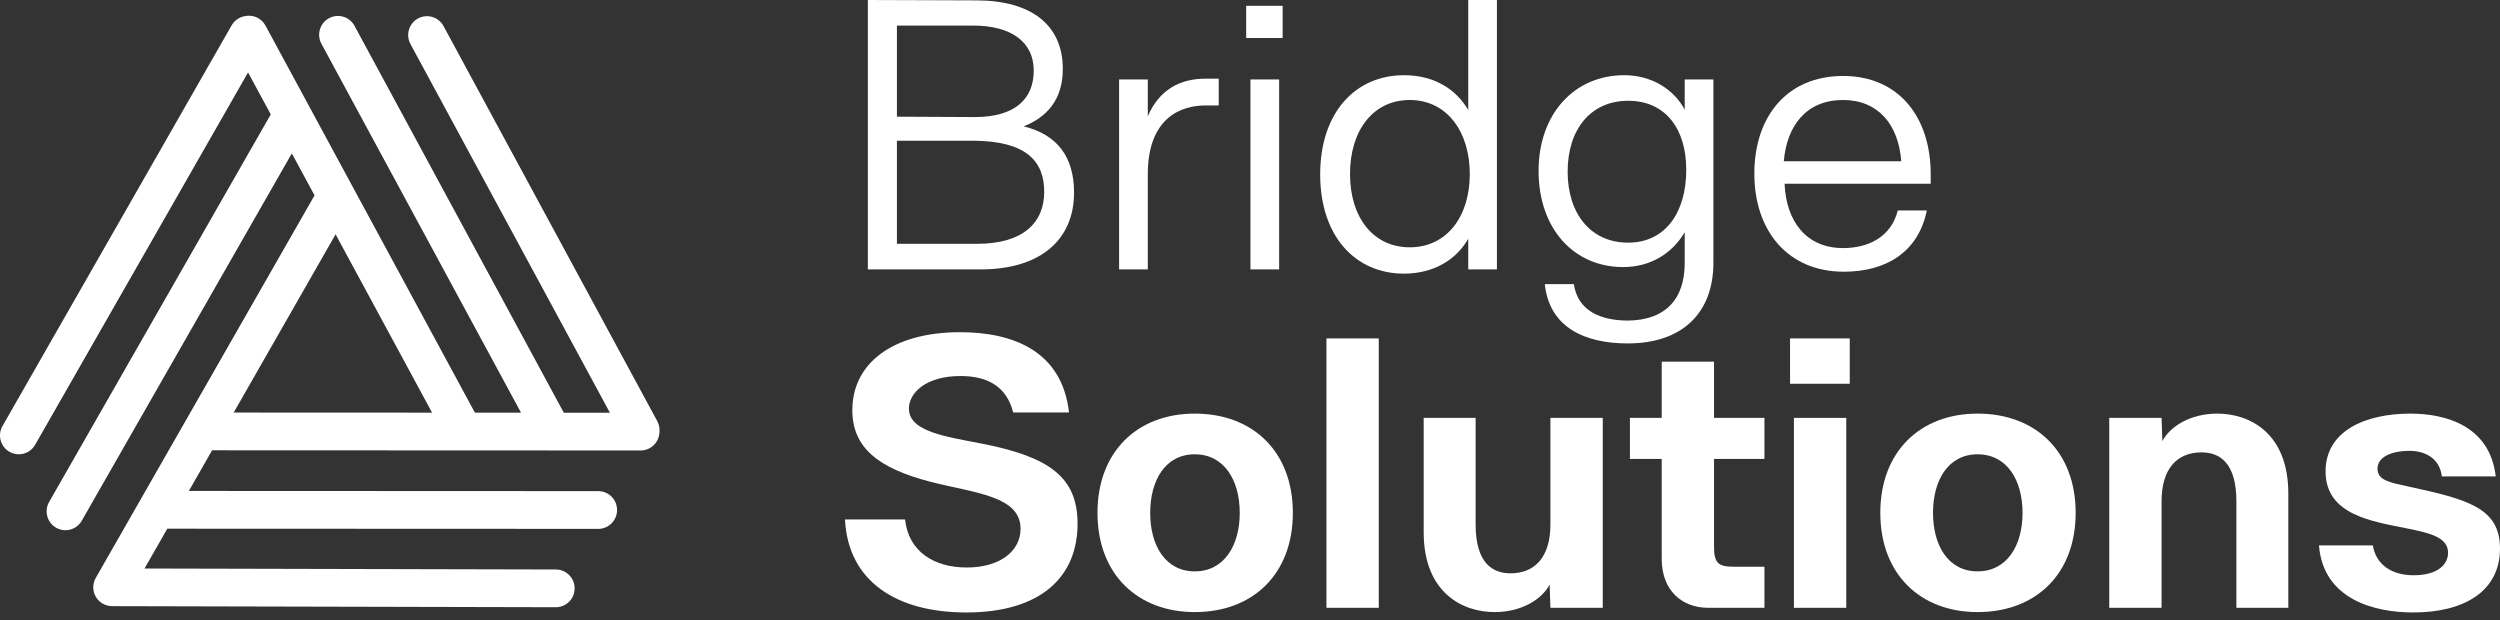 <svg width="137" height="34" viewBox="0 0 137 34" fill="none" xmlns="http://www.w3.org/2000/svg">
<rect x="0" y="0" width="137" height="34" fill="#333333" stroke="none"/>
<path d="M97.795 10.068C97.88 12.129 98.984 13.595 101.002 13.595C102.362 13.595 103.636 13 103.997 11.534H105.59C105.123 13.828 103.339 14.89 101.045 14.89C97.965 14.89 96.138 12.639 96.138 9.516C96.138 6.394 97.922 4.163 101.002 4.163C104.018 4.163 105.803 6.372 105.803 9.559V10.068H97.795ZM97.752 8.836H104.188C104.04 6.819 102.914 5.48 101.002 5.48C99.005 5.48 97.922 6.861 97.752 8.836Z" fill="white"/>
<path d="M89.2 18.82C86.884 18.82 84.909 17.97 84.654 15.57H86.247C86.459 17.036 87.713 17.567 89.221 17.567C91.26 17.545 92.322 16.398 92.322 14.423V12.724C91.663 13.849 90.495 14.635 88.945 14.635C86.247 14.635 84.314 12.532 84.314 9.367C84.314 6.245 86.268 4.121 89.008 4.121C90.495 4.121 91.727 4.886 92.322 6.011V4.355H93.894V14.402C93.894 17.121 92.216 18.82 89.2 18.82ZM85.907 9.41C85.907 11.725 87.182 13.297 89.221 13.297C91.281 13.297 92.407 11.619 92.407 9.304C92.407 7.073 91.281 5.523 89.221 5.523C87.182 5.523 85.907 7.073 85.907 9.41Z" fill="white"/>
<path d="M76.934 14.996C74.3 14.996 72.346 12.979 72.346 9.559C72.346 6.139 74.3 4.121 76.934 4.121C78.569 4.121 79.78 4.864 80.46 6.033V0H82.031V14.763H80.46V13.085C79.801 14.232 78.569 14.996 76.934 14.996ZM73.981 9.537C73.981 11.916 75.255 13.552 77.252 13.552C79.313 13.552 80.545 11.832 80.545 9.537C80.545 7.243 79.313 5.48 77.252 5.48C75.255 5.48 73.981 7.137 73.981 9.537Z" fill="white"/>
<path d="M68.291 0.319H70.288V2.082H68.291V0.319ZM68.525 14.763V4.354H70.097V14.763H68.525Z" fill="white"/>
<path d="M61.327 4.354H62.899V6.372C63.536 4.886 64.705 4.312 66.043 4.312H66.786V5.778H66.064C64.705 5.778 62.899 6.457 62.899 9.559V14.763H61.327V4.354Z" fill="white"/>
<path d="M53.569 0.021C56.48 0.042 58.242 1.338 58.242 3.781C58.242 5.502 57.329 6.436 56.097 6.925C57.924 7.371 58.858 8.582 58.858 10.557C58.858 13.127 57.032 14.763 53.739 14.763H47.558V0L53.569 0.021ZM49.151 13.361H53.548C56.076 13.361 57.223 12.193 57.223 10.514C57.223 8.836 56.246 7.732 53.357 7.711H49.151V13.361ZM49.151 6.394L53.421 6.415C55.63 6.415 56.649 5.417 56.649 3.866C56.649 2.273 55.375 1.402 53.336 1.402H49.151V6.394Z" fill="white"/>
<path d="M132.242 33.563C130.139 33.563 127.314 32.862 127.08 29.888H130.033C130.203 30.95 131.074 31.524 132.263 31.524C133.623 31.524 134.154 30.908 134.154 30.292C134.154 29.442 133.155 29.208 131.881 28.953C130.012 28.571 127.441 28.231 127.441 25.831C127.441 23.643 129.566 22.666 132.093 22.666C134.005 22.666 136.448 23.325 136.766 26.107H133.814C133.686 25.066 132.837 24.705 132.03 24.705C131.137 24.705 130.288 25.003 130.288 25.682C130.288 26.341 131.01 26.447 131.966 26.659C135.216 27.36 137 27.828 137 30.058C137 32.395 135.046 33.563 132.242 33.563Z" fill="white"/>
<path d="M115.587 22.9H118.454L118.497 24.174C118.922 23.367 120.026 22.666 121.513 22.666C123.276 22.666 125.4 23.728 125.4 27.042V33.308H122.554V27.467C122.554 25.342 121.619 24.79 120.642 24.79C119.325 24.79 118.454 25.661 118.454 27.467V33.308H115.587V22.9Z" fill="white"/>
<path d="M108.372 33.542C105.228 33.542 103.041 31.46 103.041 28.104C103.041 24.748 105.228 22.666 108.372 22.666C111.558 22.666 113.746 24.748 113.746 28.104C113.746 31.46 111.558 33.542 108.372 33.542ZM105.929 28.104C105.929 29.888 106.758 31.311 108.372 31.311C109.986 31.311 110.836 29.888 110.836 28.104C110.836 26.32 109.986 24.896 108.372 24.896C106.758 24.896 105.929 26.32 105.929 28.104Z" fill="white"/>
<path d="M98.095 18.545H101.366V21.03H98.095V18.545ZM98.307 33.308V22.9H101.175V33.308H98.307Z" fill="white"/>
<path d="M93.611 33.308C92.166 33.308 91.062 32.352 91.062 30.632V25.151H89.32V22.9H91.062V19.82H93.929V22.9H96.691V25.151H93.929V29.952C93.929 30.823 94.142 31.056 94.97 31.056H96.691V33.308H93.611Z" fill="white"/>
<path d="M87.831 33.308H84.963L84.921 32.033C84.496 32.841 83.392 33.542 81.905 33.542C80.142 33.542 78.018 32.48 78.018 29.166V22.9H80.864V28.741C80.864 30.865 81.799 31.418 82.776 31.418C84.093 31.418 84.963 30.547 84.963 28.741V22.9H87.831V33.308Z" fill="white"/>
<path d="M72.689 18.545H75.556V33.308H72.689V18.545Z" fill="white"/>
<path d="M65.474 33.542C62.33 33.542 60.142 31.46 60.142 28.104C60.142 24.748 62.33 22.666 65.474 22.666C68.66 22.666 70.848 24.748 70.848 28.104C70.848 31.46 68.66 33.542 65.474 33.542ZM63.031 28.104C63.031 29.888 63.86 31.311 65.474 31.311C67.088 31.311 67.938 29.888 67.938 28.104C67.938 26.32 67.088 24.896 65.474 24.896C63.86 24.896 63.031 26.32 63.031 28.104Z" fill="white"/>
<path d="M52.953 33.563C49.13 33.563 46.475 31.863 46.305 28.465H49.597C49.788 30.249 51.211 31.099 52.974 31.099C54.822 31.099 55.927 30.186 55.927 28.975C55.927 27.169 53.399 27.02 50.999 26.404C48.131 25.661 46.708 24.535 46.708 22.475C46.708 19.926 48.896 18.205 52.613 18.205C55.502 18.205 58.2 19.225 58.582 22.602H55.523C55.162 21.179 54.121 20.606 52.635 20.606C50.723 20.606 49.809 21.54 49.809 22.39C49.809 23.643 51.785 23.919 53.76 24.302C57.478 25.024 59.05 26.128 59.05 28.699C59.05 31.651 56.989 33.563 52.953 33.563Z" fill="white"/>
<path d="M36.022 23.085L24.305 1.428C24.033 0.926 23.407 0.74 22.907 1.013C22.407 1.286 22.222 1.913 22.494 2.415L33.423 22.618H30.897L19.426 1.414C19.154 0.912 18.529 0.726 18.028 0.999C17.528 1.272 17.343 1.899 17.615 2.401L28.552 22.615H26.025L14.547 1.4C14.322 0.984 13.854 0.787 13.416 0.886C13.122 0.936 12.853 1.112 12.693 1.39L0.137 23.346C-0.146 23.841 0.024 24.474 0.517 24.758C0.679 24.851 0.855 24.895 1.03 24.895C1.387 24.895 1.735 24.709 1.924 24.376L13.593 3.97L14.838 6.269L2.692 27.507C2.409 28.002 2.58 28.634 3.073 28.918C3.235 29.012 3.411 29.056 3.585 29.056C3.943 29.056 4.29 28.87 4.48 28.536L15.992 8.406L17.237 10.706L5.249 31.667C5.249 31.667 5.247 31.673 5.245 31.675C5.234 31.696 5.223 31.717 5.214 31.738C5.209 31.747 5.204 31.757 5.198 31.768C5.19 31.787 5.182 31.808 5.175 31.828C5.171 31.841 5.165 31.853 5.161 31.866C5.156 31.882 5.152 31.899 5.148 31.917C5.143 31.933 5.138 31.95 5.135 31.966C5.132 31.98 5.131 31.992 5.128 32.006C5.124 32.027 5.121 32.048 5.119 32.068C5.119 32.079 5.117 32.092 5.116 32.103C5.115 32.125 5.113 32.148 5.112 32.17C5.112 32.173 5.112 32.176 5.112 32.18C5.112 32.191 5.112 32.201 5.113 32.21C5.113 32.231 5.113 32.252 5.116 32.271C5.117 32.288 5.12 32.304 5.121 32.322C5.124 32.337 5.126 32.354 5.128 32.369C5.132 32.388 5.137 32.407 5.141 32.427C5.143 32.439 5.146 32.452 5.15 32.465C5.156 32.486 5.163 32.505 5.17 32.525C5.174 32.537 5.178 32.548 5.182 32.559C5.189 32.578 5.197 32.596 5.207 32.616C5.212 32.628 5.218 32.641 5.225 32.653C5.233 32.669 5.242 32.686 5.251 32.701C5.259 32.715 5.266 32.729 5.275 32.741C5.285 32.755 5.293 32.769 5.303 32.782C5.312 32.796 5.323 32.81 5.334 32.824C5.344 32.836 5.354 32.847 5.365 32.86C5.376 32.873 5.388 32.886 5.4 32.9C5.411 32.912 5.424 32.923 5.435 32.934C5.447 32.945 5.459 32.958 5.472 32.967C5.487 32.98 5.502 32.992 5.517 33.003C5.528 33.011 5.538 33.02 5.55 33.028C5.569 33.042 5.59 33.055 5.612 33.068C5.617 33.072 5.624 33.076 5.63 33.079C5.631 33.079 5.633 33.08 5.634 33.082C5.671 33.102 5.71 33.122 5.749 33.138C5.753 33.139 5.759 33.141 5.763 33.144C5.796 33.156 5.829 33.169 5.865 33.178C5.876 33.181 5.887 33.184 5.899 33.186C5.928 33.193 5.957 33.199 5.987 33.203C5.998 33.204 6.009 33.207 6.021 33.208C6.06 33.213 6.1 33.217 6.141 33.217L30.457 33.276H30.46C31.027 33.276 31.489 32.814 31.49 32.245C31.49 31.674 31.032 31.209 30.463 31.208L7.92 31.154L9.168 28.972L32.785 28.982C33.353 28.982 33.815 28.518 33.815 27.948C33.815 27.377 33.355 26.914 32.785 26.914L10.349 26.904L11.623 24.676L35.109 24.686C35.662 24.686 36.112 24.249 36.137 23.7C36.162 23.495 36.126 23.281 36.02 23.087L36.022 23.085ZM18.391 12.841L23.678 22.613L12.806 22.608L18.391 12.841Z" fill="white"/>
</svg>
